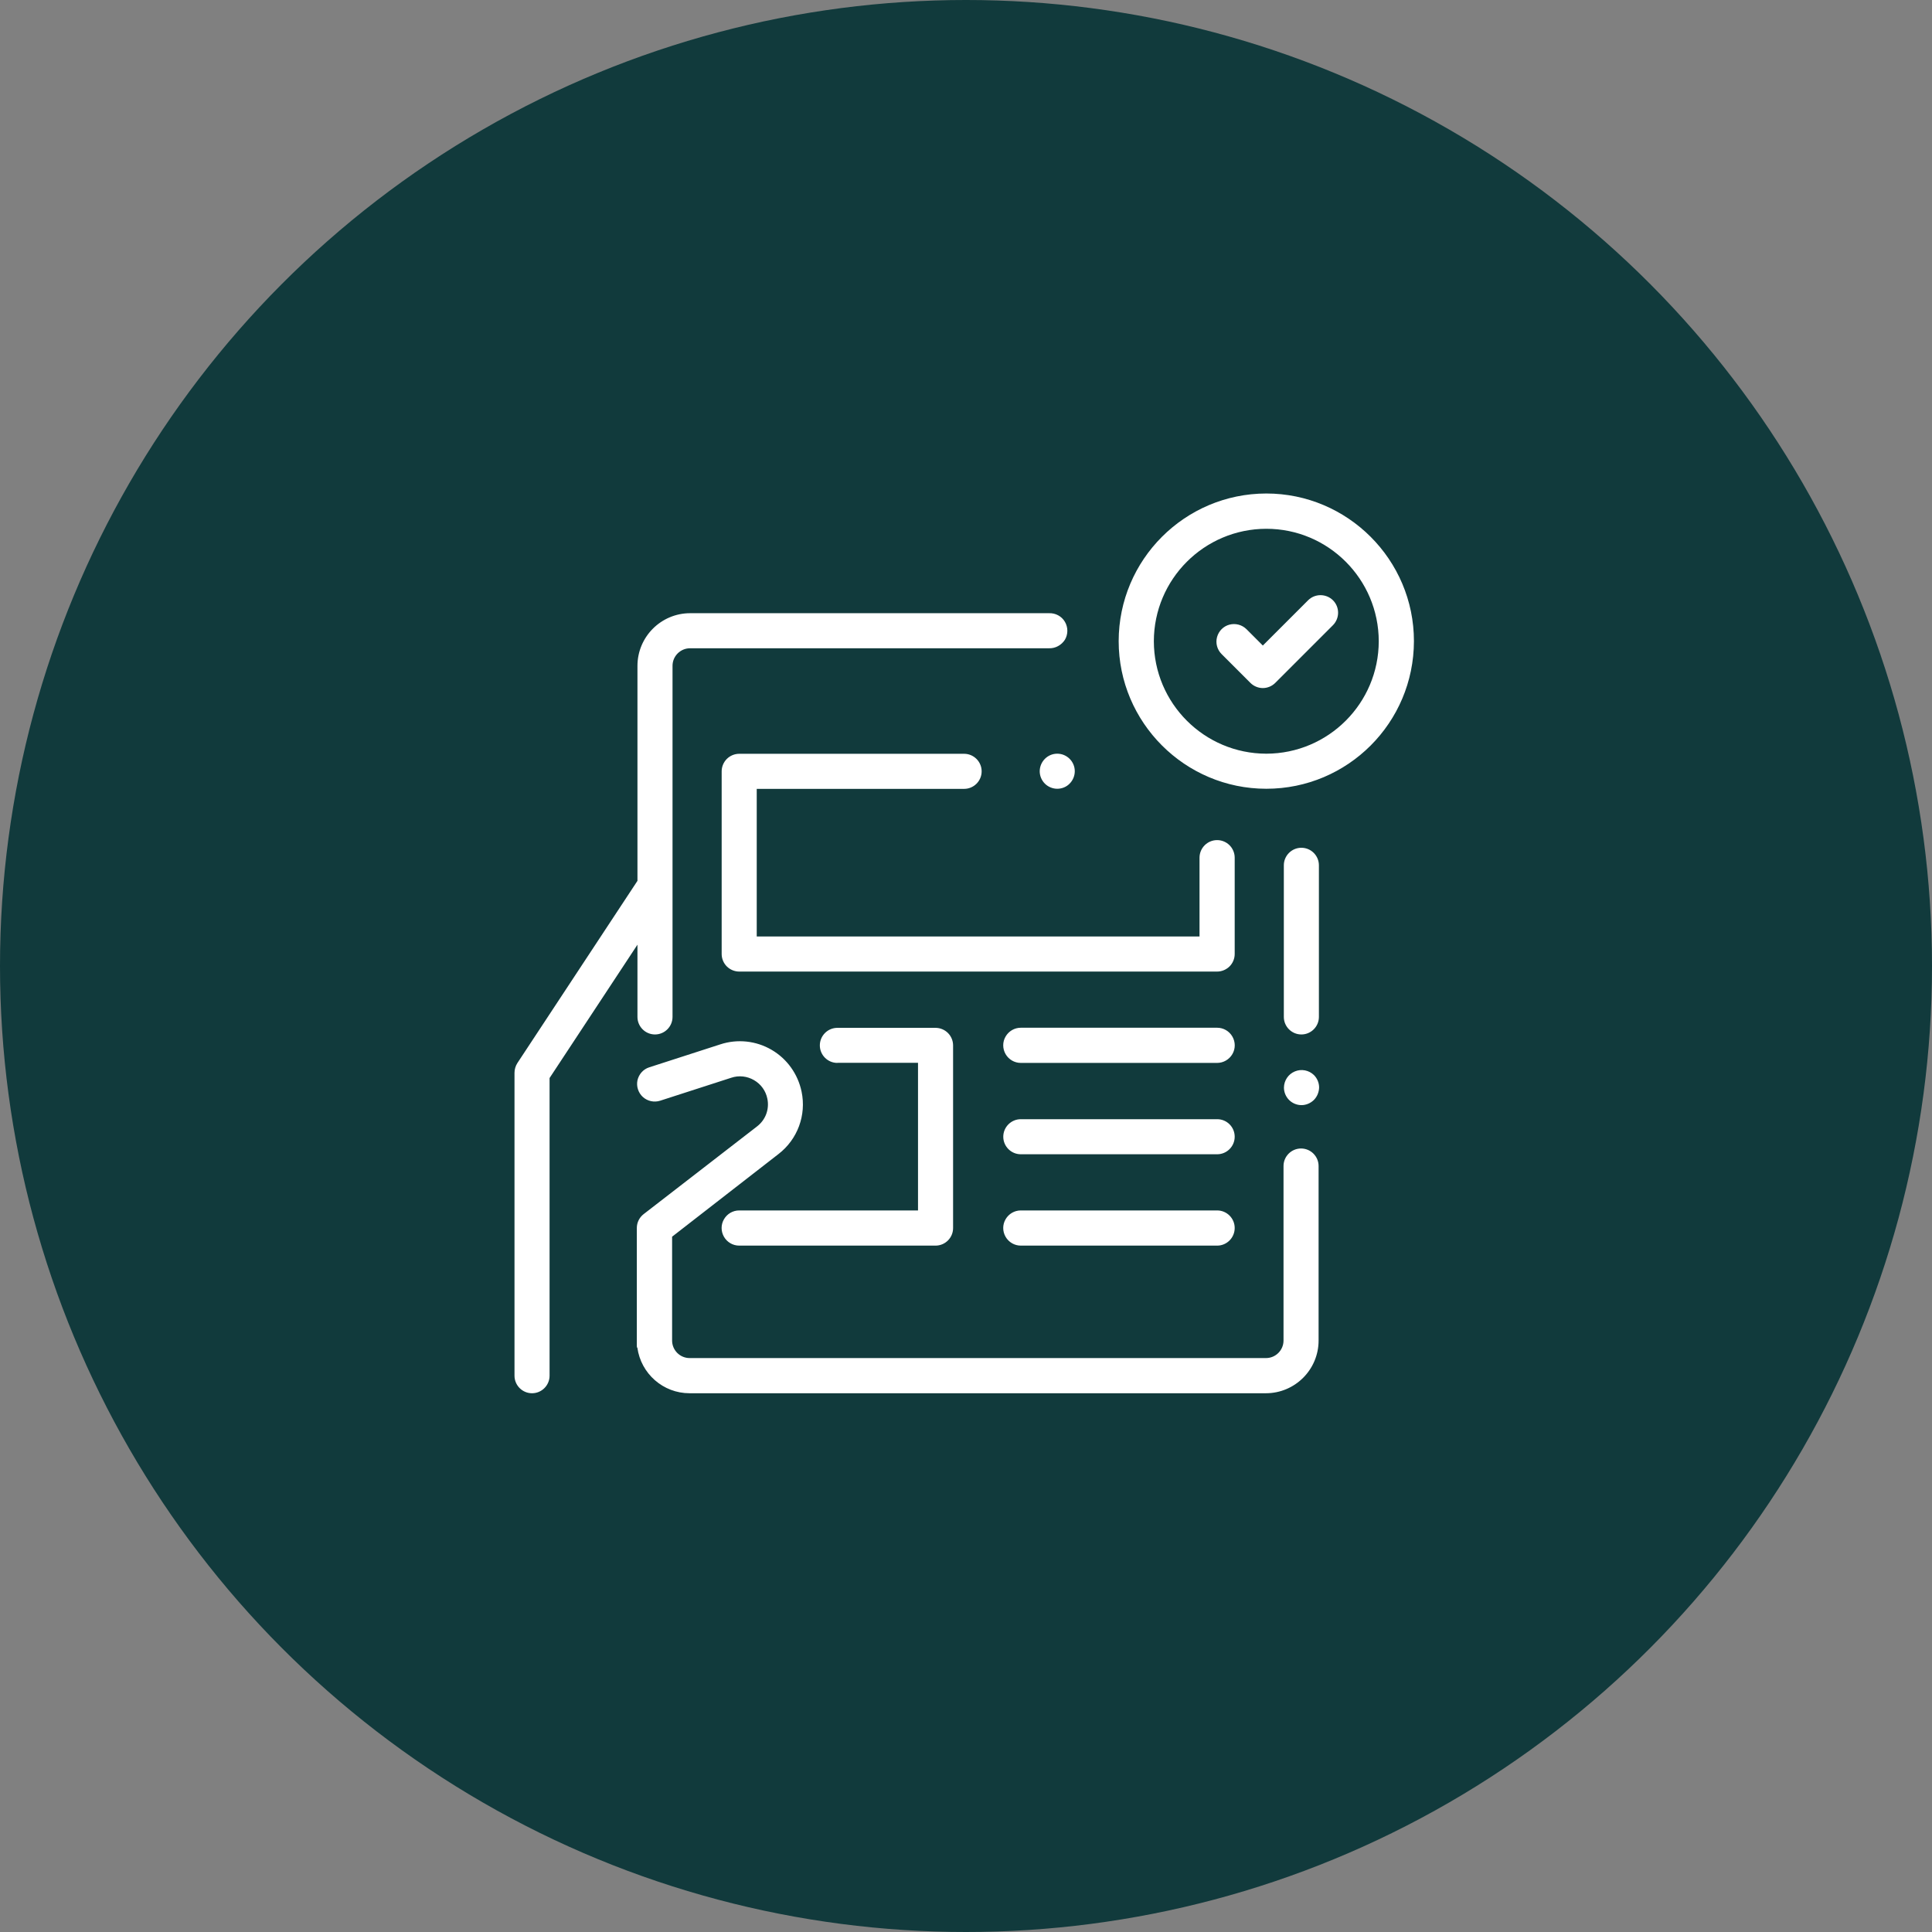 <?xml version="1.0" encoding="UTF-8"?> <svg xmlns="http://www.w3.org/2000/svg" width="184" height="184" viewBox="0 0 184 184" fill="none"><rect x="0" y="0" width="184" height="184" fill="#808080" stroke="none"/> <circle cx="92" cy="92" r="92" fill="#113A3C"></circle> <path d="M120.6 75.12C112.85 75.12 106.54 68.81 106.54 61.06C106.55 53.3 112.84 47.01 120.6 47C128.35 47 134.66 53.31 134.66 61.06C134.65 68.83 128.36 75.12 120.6 75.12ZM120.6 50.36C114.69 50.37 109.9 55.16 109.89 61.07C109.9 66.98 114.69 71.77 120.6 71.78C126.51 71.77 131.3 66.98 131.31 61.07C131.3 55.16 126.51 50.36 120.6 50.36ZM121.45 65.04C121.14 65.35 120.71 65.53 120.27 65.53C119.83 65.53 119.4 65.35 119.09 65.04L116.34 62.29C115.92 61.87 115.75 61.25 115.91 60.67C116.07 60.09 116.52 59.64 117.09 59.49C117.67 59.34 118.28 59.5 118.71 59.92L120.27 61.48L124.58 57.17C125.23 56.52 126.29 56.52 126.95 57.17C127.6 57.82 127.6 58.88 126.95 59.54L121.45 65.04ZM100.69 75.12C100.25 75.12 99.82 74.94 99.51 74.63C99.2 74.32 99.02 73.89 99.02 73.45C99.03 72.53 99.77 71.78 100.69 71.78C101.61 71.78 102.36 72.53 102.36 73.45C102.36 73.89 102.18 74.32 101.87 74.63C101.56 74.95 101.13 75.12 100.69 75.12ZM99.91 61.74H65.72C64.8 61.74 64.05 62.49 64.05 63.41V96.85C64.05 97.77 63.3 98.52 62.38 98.52C61.46 98.52 60.71 97.77 60.71 96.85V89.97L52.34 102.67V131.02C52.34 131.94 51.59 132.69 50.67 132.69C49.75 132.69 49 131.94 49 131.02V102.17C49 101.84 49.1 101.52 49.27 101.25L60.71 83.89V63.42C60.71 60.65 62.96 58.4 65.73 58.4H99.92C100.53 58.38 101.11 58.69 101.42 59.22C101.73 59.75 101.73 60.4 101.42 60.93C101.09 61.44 100.52 61.76 99.91 61.74ZM115.92 118.63H97.22C96.62 118.63 96.07 118.31 95.77 117.79C95.47 117.27 95.47 116.63 95.77 116.12C96.07 115.6 96.62 115.28 97.22 115.28H115.92C116.84 115.28 117.59 116.03 117.59 116.95C117.59 117.88 116.84 118.63 115.92 118.63ZM115.92 109.93H97.22C96.3 109.93 95.55 109.18 95.55 108.26C95.55 107.34 96.3 106.59 97.22 106.59H115.92C116.85 106.59 117.59 107.34 117.59 108.26C117.59 109.18 116.84 109.93 115.92 109.93ZM115.92 101.23H97.22C96.62 101.23 96.07 100.91 95.77 100.39C95.47 99.87 95.47 99.23 95.77 98.72C96.07 98.2 96.62 97.88 97.22 97.88H115.92C116.52 97.88 117.07 98.2 117.37 98.72C117.67 99.24 117.67 99.88 117.37 100.39C117.07 100.91 116.51 101.23 115.92 101.23ZM79.75 101.23C78.83 101.23 78.08 100.48 78.08 99.56C78.08 98.64 78.83 97.89 79.75 97.89H89.1C89.54 97.89 89.97 98.07 90.28 98.38C90.59 98.69 90.77 99.12 90.77 99.56V116.96C90.77 117.88 90.02 118.63 89.1 118.63H70.4C69.8 118.63 69.25 118.31 68.95 117.79C68.65 117.27 68.65 116.63 68.95 116.12C69.25 115.6 69.8 115.28 70.4 115.28H87.43V101.22H79.75V101.23ZM115.92 80.01C116.36 80.01 116.79 80.19 117.1 80.5C117.41 80.81 117.59 81.24 117.59 81.68V90.86C117.59 91.3 117.41 91.73 117.1 92.04C116.78 92.35 116.36 92.53 115.92 92.53H70.4C69.96 92.53 69.53 92.35 69.22 92.04C68.91 91.73 68.73 91.3 68.73 90.86V73.46C68.73 73.02 68.91 72.59 69.22 72.28C69.53 71.97 69.96 71.79 70.4 71.79H91.82C92.74 71.79 93.49 72.54 93.49 73.46C93.49 74.38 92.74 75.13 91.82 75.13H72.07V89.19H114.24V81.69C114.24 80.76 114.99 80.01 115.92 80.01ZM122.27 96.85V82.41C122.27 81.49 123.02 80.74 123.94 80.74C124.86 80.74 125.61 81.49 125.61 82.41V96.85C125.61 97.77 124.86 98.52 123.94 98.52C123.02 98.52 122.27 97.77 122.27 96.85ZM125.13 104.76C124.81 105.07 124.39 105.25 123.95 105.25C123.51 105.25 123.08 105.07 122.77 104.76C122.46 104.45 122.28 104.02 122.28 103.58C122.29 102.91 122.69 102.3 123.32 102.04C123.94 101.78 124.66 101.92 125.14 102.39C125.45 102.7 125.63 103.13 125.63 103.57C125.62 104.01 125.44 104.45 125.13 104.76ZM72.11 107.27C72.92 106.64 73.29 105.63 73.08 104.63C72.93 103.89 72.47 103.25 71.81 102.87C71.16 102.49 70.37 102.4 69.65 102.64L62.87 104.83C62.3 105.01 61.68 104.88 61.23 104.48C60.79 104.08 60.59 103.47 60.71 102.89C60.84 102.31 61.26 101.83 61.83 101.65L68.61 99.46C70.23 98.93 72.01 99.12 73.48 99.98C74.96 100.84 75.99 102.29 76.34 103.96C76.81 106.2 75.96 108.51 74.14 109.91L64.01 117.78V127.67C64.01 128.59 64.76 129.34 65.68 129.34H120.57C121.49 129.34 122.24 128.59 122.24 127.67V111.05C122.24 110.13 122.99 109.38 123.91 109.38C124.83 109.38 125.58 110.13 125.58 111.05V127.67C125.58 130.44 123.33 132.69 120.56 132.69H65.67C63.16 132.69 61.04 130.83 60.7 128.34C60.67 128.37 60.65 128.32 60.65 128.19V116.95C60.65 116.43 60.89 115.95 61.3 115.63L72.11 107.27Z" fill="white"></path> </svg> 